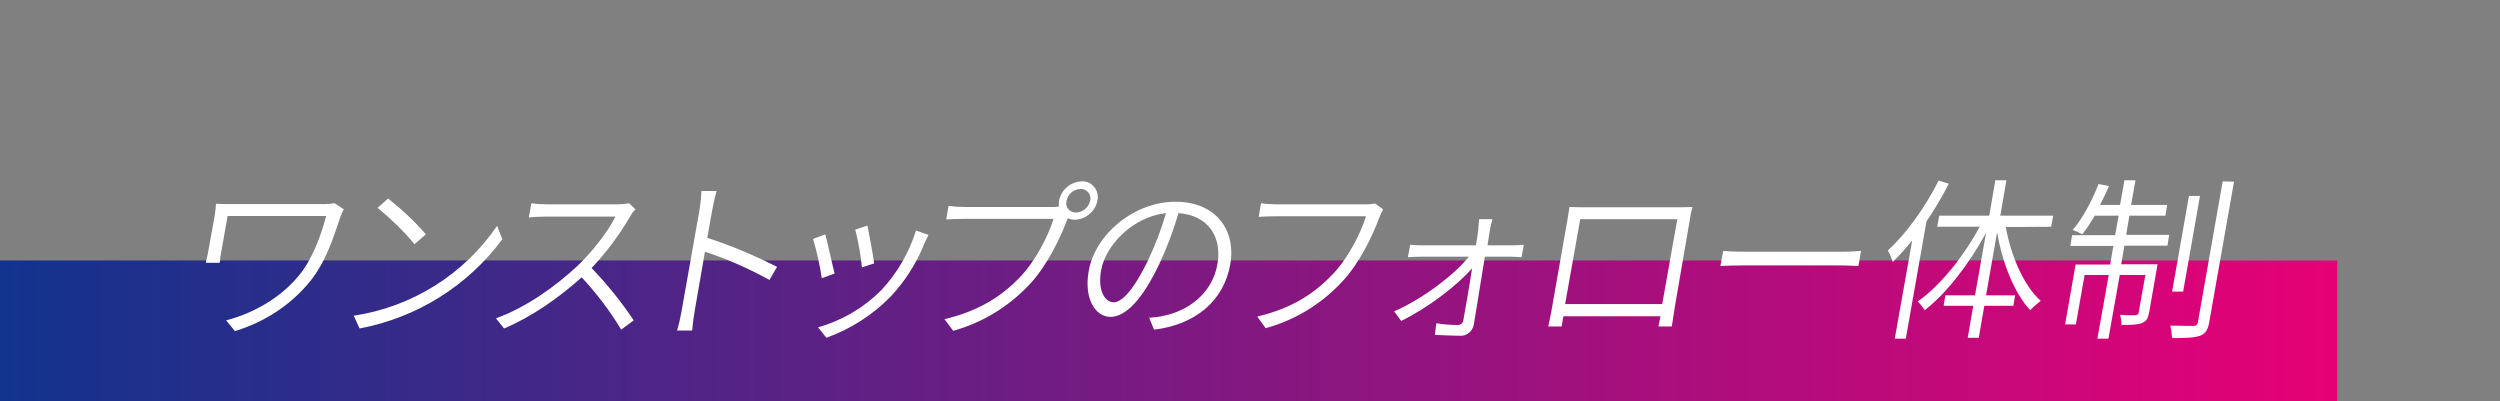 <?xml version="1.0" encoding="utf-8"?>
<!-- Generator: Adobe Illustrator 23.0.1, SVG Export Plug-In . SVG Version: 6.00 Build 0)  -->
<svg version="1.1" xmlns="http://www.w3.org/2000/svg" xmlns:xlink="http://www.w3.org/1999/xlink" x="0px" y="0px" width="860px"
	 height="138px" viewBox="0 0 860 138" enable-background="new 0 0 860 138" xml:space="preserve">
<rect x="0" y="0" width="860" height="138" fill="#808080" stroke="none"/>
<g id="text_catch_01">
</g>
<g id="text_catch_02">
	
		<linearGradient id="shape_1_" gradientUnits="userSpaceOnUse" x1="731.922" y1="51.589" x2="733.104" y2="51.589" gradientTransform="matrix(680 0 0 88 -497707 -4426.049)">
		<stop  offset="0" style="stop-color:#11338D"/>
		<stop  offset="1" style="stop-color:#E70076"/>
	</linearGradient>
	<path id="shape_4_" fill-rule="evenodd" clip-rule="evenodd" fill="url(#shape_1_)" d="M0,89.6h804V138H0V89.6z"/>
	<path id="ワンストップのフォロー体制_1_" fill-rule="evenodd" clip-rule="evenodd" fill="#FFFFFF" d="M115.1,69.9
		c-1.1,0.2-2.3,0.3-3.5,0.3H80.5c-2.6,0-4.7,0-6.2-0.1c-0.1,1.2-0.2,2.5-0.4,3.8l-2.3,12.8c-0.2,1.1-0.5,2.3-0.8,3.7h4.8
		c0.1-1.4,0.3-2.8,0.5-3.7l2.2-12.4h33.9c-1.9,7.2-4.9,15.1-9.4,20.5c-6.3,7.7-15.7,13-25,15.4l3,3.7c10-3,19-8.8,25.7-16.9
		c5.5-6.7,8.2-15.2,10.6-22.4c0.2-0.5,0.8-2,1.2-2.6L115.1,69.9z M133.5,68.3l-3.6,3.2c4.6,3.8,8.9,7.9,12.7,12.5l3.9-3.4
		C142.6,76.1,138.2,72,133.5,68.3L133.5,68.3z M121.7,108.6l2,4.4c19.6-3.7,37.2-14.6,49.1-30.7l-1.8-4.6
		C159.6,94.4,141.7,105.6,121.7,108.6z M216.4,69.9c-1.4,0.3-2.8,0.4-4.3,0.4h-23.5c-1.9,0-3.9-0.1-5.8-0.4l-0.9,4.9
		c0.6-0.1,3.8-0.3,5.9-0.3h23.9c-2.5,5.2-8.3,12.5-13.2,17.1c-7.5,7-17.6,14.2-27.9,17.9l2.8,3.5c9.7-4.1,19-10.7,26.7-17.6
		c5.1,5.5,9.7,11.5,13.6,18l4.3-3.2c-4.3-6.4-9.1-12.4-14.5-18c5.1-5.4,9.6-11.4,13.3-17.8c0.5-0.9,1.1-1.7,1.8-2.4L216.4,69.9z
		 M267.3,91.8c-7.7-3.9-15.7-7.3-24-10l1.8-10c0.3-1.7,0.9-4.3,1.4-6.1h-5.2c-0.1,2-0.3,4.1-0.6,6.1l-6.2,35
		c-0.4,2.3-0.9,4.6-1.6,6.9h5.2c0.2-2.3,0.5-4.6,0.9-6.9l3.5-20.2c7.7,2.5,15.1,5.8,22.2,9.7L267.3,91.8z M298.4,77.6l-4.2,1.4
		c1.1,4.3,1.9,8.6,2.3,13l4.2-1.4C300.4,87.9,298.9,80,298.4,77.6L298.4,77.6z M315.1,79.3c-2.4,7.7-6.5,14.7-12,20.6
		c-6,6-13.5,10.4-21.7,12.7l2.9,3.6c8.3-3,15.8-7.8,22-14.1c5.1-5.4,9.1-11.7,11.8-18.6c0.3-0.7,0.8-1.6,1.3-2.7L315.1,79.3z
		 M283.9,80.6l-4.2,1.6c1.3,4.4,2.3,8.9,3,13.5l4.4-1.6C286.3,91,284.6,83.1,283.9,80.6L283.9,80.6z M370.2,73.1
		c-1.8,0.1-3.4-1.3-3.4-3.1c0-0.3,0-0.6,0.1-0.9c0.4-2.3,2.4-4,4.8-4.1c1.8-0.1,3.4,1.4,3.4,3.2c0,0.3,0,0.6-0.1,0.9
		C374.5,71.4,372.5,73,370.2,73.1L370.2,73.1z M332,71.2c-1.9,0-3.8-0.1-5.7-0.4l-0.8,4.7c1.5-0.1,3.5-0.2,5.8-0.2h31.1
		c-1.8,5.9-6.2,14.5-11.5,20c-6.2,6.5-13.9,11.6-26,14.5l3,4c10.1-2.8,19.2-8.4,26.3-16c5.8-6.1,10.5-15.8,12.9-22.2l0.2-0.5
		c0.8,0.3,1.6,0.5,2.4,0.5c3.8-0.1,7.1-2.9,7.8-6.6c0.7-2.9-1.1-5.8-4-6.5c-0.5-0.1-1-0.2-1.4-0.1c-3.8,0.1-7.1,2.9-7.8,6.7
		c-0.1,0.7-0.1,1.4-0.1,2c-0.5,0-1.1,0.1-1.6,0.1H332L332,71.2z M383.1,104c-2.6,0-5.7-3.4-4.3-11.1c1.5-8.3,10.5-18.2,22.3-19.6
		c-1.6,5.6-3.7,11-6.2,16.3C389.9,100,385.8,104,383.1,104L383.1,104z M397,113.4c14.3-1.7,24-10,26.2-22.4
		c2.1-11.9-5-21.6-18.8-21.6c-14.3,0-27.7,11.2-29.9,23.9c-1.7,9.8,2.5,15.7,7.5,15.7c5.3,0,11.1-6.1,16.9-18.4
		c2.6-5.6,4.8-11.4,6.5-17.3c10.4,0.8,15,8.3,13.4,17.5c-1.8,10.5-10.5,16.2-18.4,17.8c-1.7,0.4-3.4,0.6-5.1,0.7L397,113.4z M473,70
		c-1,0.2-2,0.3-3,0.3h-30.5c-1.9,0-3.8-0.1-5.7-0.4l-0.8,4.7c1.5-0.1,3.5-0.2,5.8-0.2h31.1c-1.8,5.9-6.2,14.5-11.5,20
		c-6.2,6.5-13.8,11.6-25.9,14.5l2.9,4c10.1-2.8,19.2-8.3,26.3-16c5.8-6.1,10.5-15.8,12.8-22.1c0.4-1,0.8-1.9,1.3-2.8L473,70z
		 M511.7,84.4l0.8-5.1c0.2-1.3,0.5-2.6,0.9-3.9h-4.6c-0.1,1.3-0.2,2.8-0.3,3.9c-0.1,1.1-0.4,2.9-0.8,5.1h-18.3
		c-1.4,0-2.9-0.1-4.3-0.2l-0.8,4.3c1.5-0.1,2.9-0.2,4.4-0.2h16.6c-5,6.2-15.8,14.5-25.7,18.8l2.4,3.3c9.1-4.4,19.3-12.2,24.4-18.1
		c-1,6.6-2.3,13.9-3,17.8c-0.1,1-1,1.8-2,1.7c-2.4,0-4.9-0.2-7.3-0.6l-0.5,4c2.3,0.1,6.2,0.3,8.5,0.3c2.4,0.2,4.5-1.5,4.9-3.9
		l3.8-23.3h8.9c1.1,0,2.8,0.1,3.7,0.2l0.8-4.3c-1.3,0.1-2.6,0.2-3.9,0.2L511.7,84.4L511.7,84.4z M577,75.4l-5.2,29.2h-33.4l5.2-29.2
		H577L577,75.4z M581.3,75.6c0.2-1.4,0.5-3,0.9-4.4c-1.8,0.1-3.9,0.1-5.2,0.1h-32c-1.4,0-2.8,0-5.1-0.1c-0.2,1.4-0.5,3.2-0.7,4.4
		l-5.2,29.6c-0.3,2-1.2,6.2-1.4,7.1h4.6l0.6-3.5h33.4c-0.3,1.6-0.6,3-0.7,3.5h4.6c0.1-0.8,0.8-5.2,1.1-7.1L581.3,75.6z M591.8,91.5
		c1.8-0.1,4.8-0.2,8.1-0.2H633c2.7,0,5.1,0.2,6.3,0.2l0.9-5.2c-1.3,0.1-3.4,0.3-6.4,0.3h-33c-3.4,0-6.3-0.1-8-0.3L591.8,91.5z
		 M666.9,62.1c-4.6,9.2-11.1,18.2-17.5,24.1c0.7,1.2,1.3,2.5,1.7,3.9c2.4-2.3,4.6-4.8,6.7-7.4l-6,33.8h3.8l7.1-40.3
		c2.8-4.2,5.4-8.5,7.7-13L666.9,62.1z M705.6,78l0.7-3.8h-18.2l2.1-12.2h-3.8l-2.1,12.2h-17.2l-0.7,3.8H681
		c-5.5,10.3-13.8,20.5-21.3,25.7c0.9,0.9,1.7,1.9,2.4,3c7.5-5.8,15.3-15.9,21.1-26.6l-3.8,21.5h-10.2l-0.6,3.6h10.2l-1.9,11h3.8
		l1.9-11h10l0.6-3.6h-10l3.8-21.7c1.8,10.6,6,21.1,11.4,26.8c1.1-1.2,2.3-2.2,3.6-3.2c-5.7-5.1-10.2-15.2-12-25.4L705.6,78L705.6,78
		z M732.5,74.2h12.4l0.6-3.7h-12.4l1.5-8.5h-3.8l-1.5,8.5h-6.9c1.1-2.1,2.2-4.4,3.1-6.5l-3.6-0.7c-2.3,5.8-5.4,11.8-8.9,15.8
		c1.1,0.4,2.2,0.9,3.3,1.5c1.6-2,3-4.2,4.3-6.4h8.2l-1.2,6.7h-14.8l-0.6,3.7H727l-1.1,6.4H714l-3.6,20.6h3.7l3-17h8.3l-3.9,21.9h3.8
		l3.9-21.9h8.8l-2.3,12.9c0,0.5-0.4,0.8-0.8,0.9c-0.1,0-0.1,0-0.2,0c-0.7,0.1-2.7,0.1-5.4-0.1c0.3,1.1,0.5,2.3,0.5,3.5
		c3.4,0,5.7-0.1,7.1-0.7c1.6-0.7,2-1.7,2.4-3.6l2.9-16.6h-12.5l1.1-6.4h14.8l0.6-3.7h-14.8L732.5,74.2z M756.8,67.4H753l-5.8,32.9
		h3.8L756.8,67.4z M764.6,62.4l-8.5,48.3c0,0.8-0.6,1.4-1.3,1.4c-0.1,0-0.1,0-0.2,0c-1,0-4.4,0-8-0.1c0.3,1.4,0.5,2.8,0.6,4.3
		c4.4,0,7.7-0.1,9.6-0.8c1.8-0.7,2.7-1.9,3.2-4.8l8.5-48.2L764.6,62.4L764.6,62.4z"/>
	<rect fill-rule="evenodd" clip-rule="evenodd" fill="none" width="860" height="138"/>
</g>
<g id="text_catch_03">
</g>
<g id="text_catch_04">
</g>
</svg>
